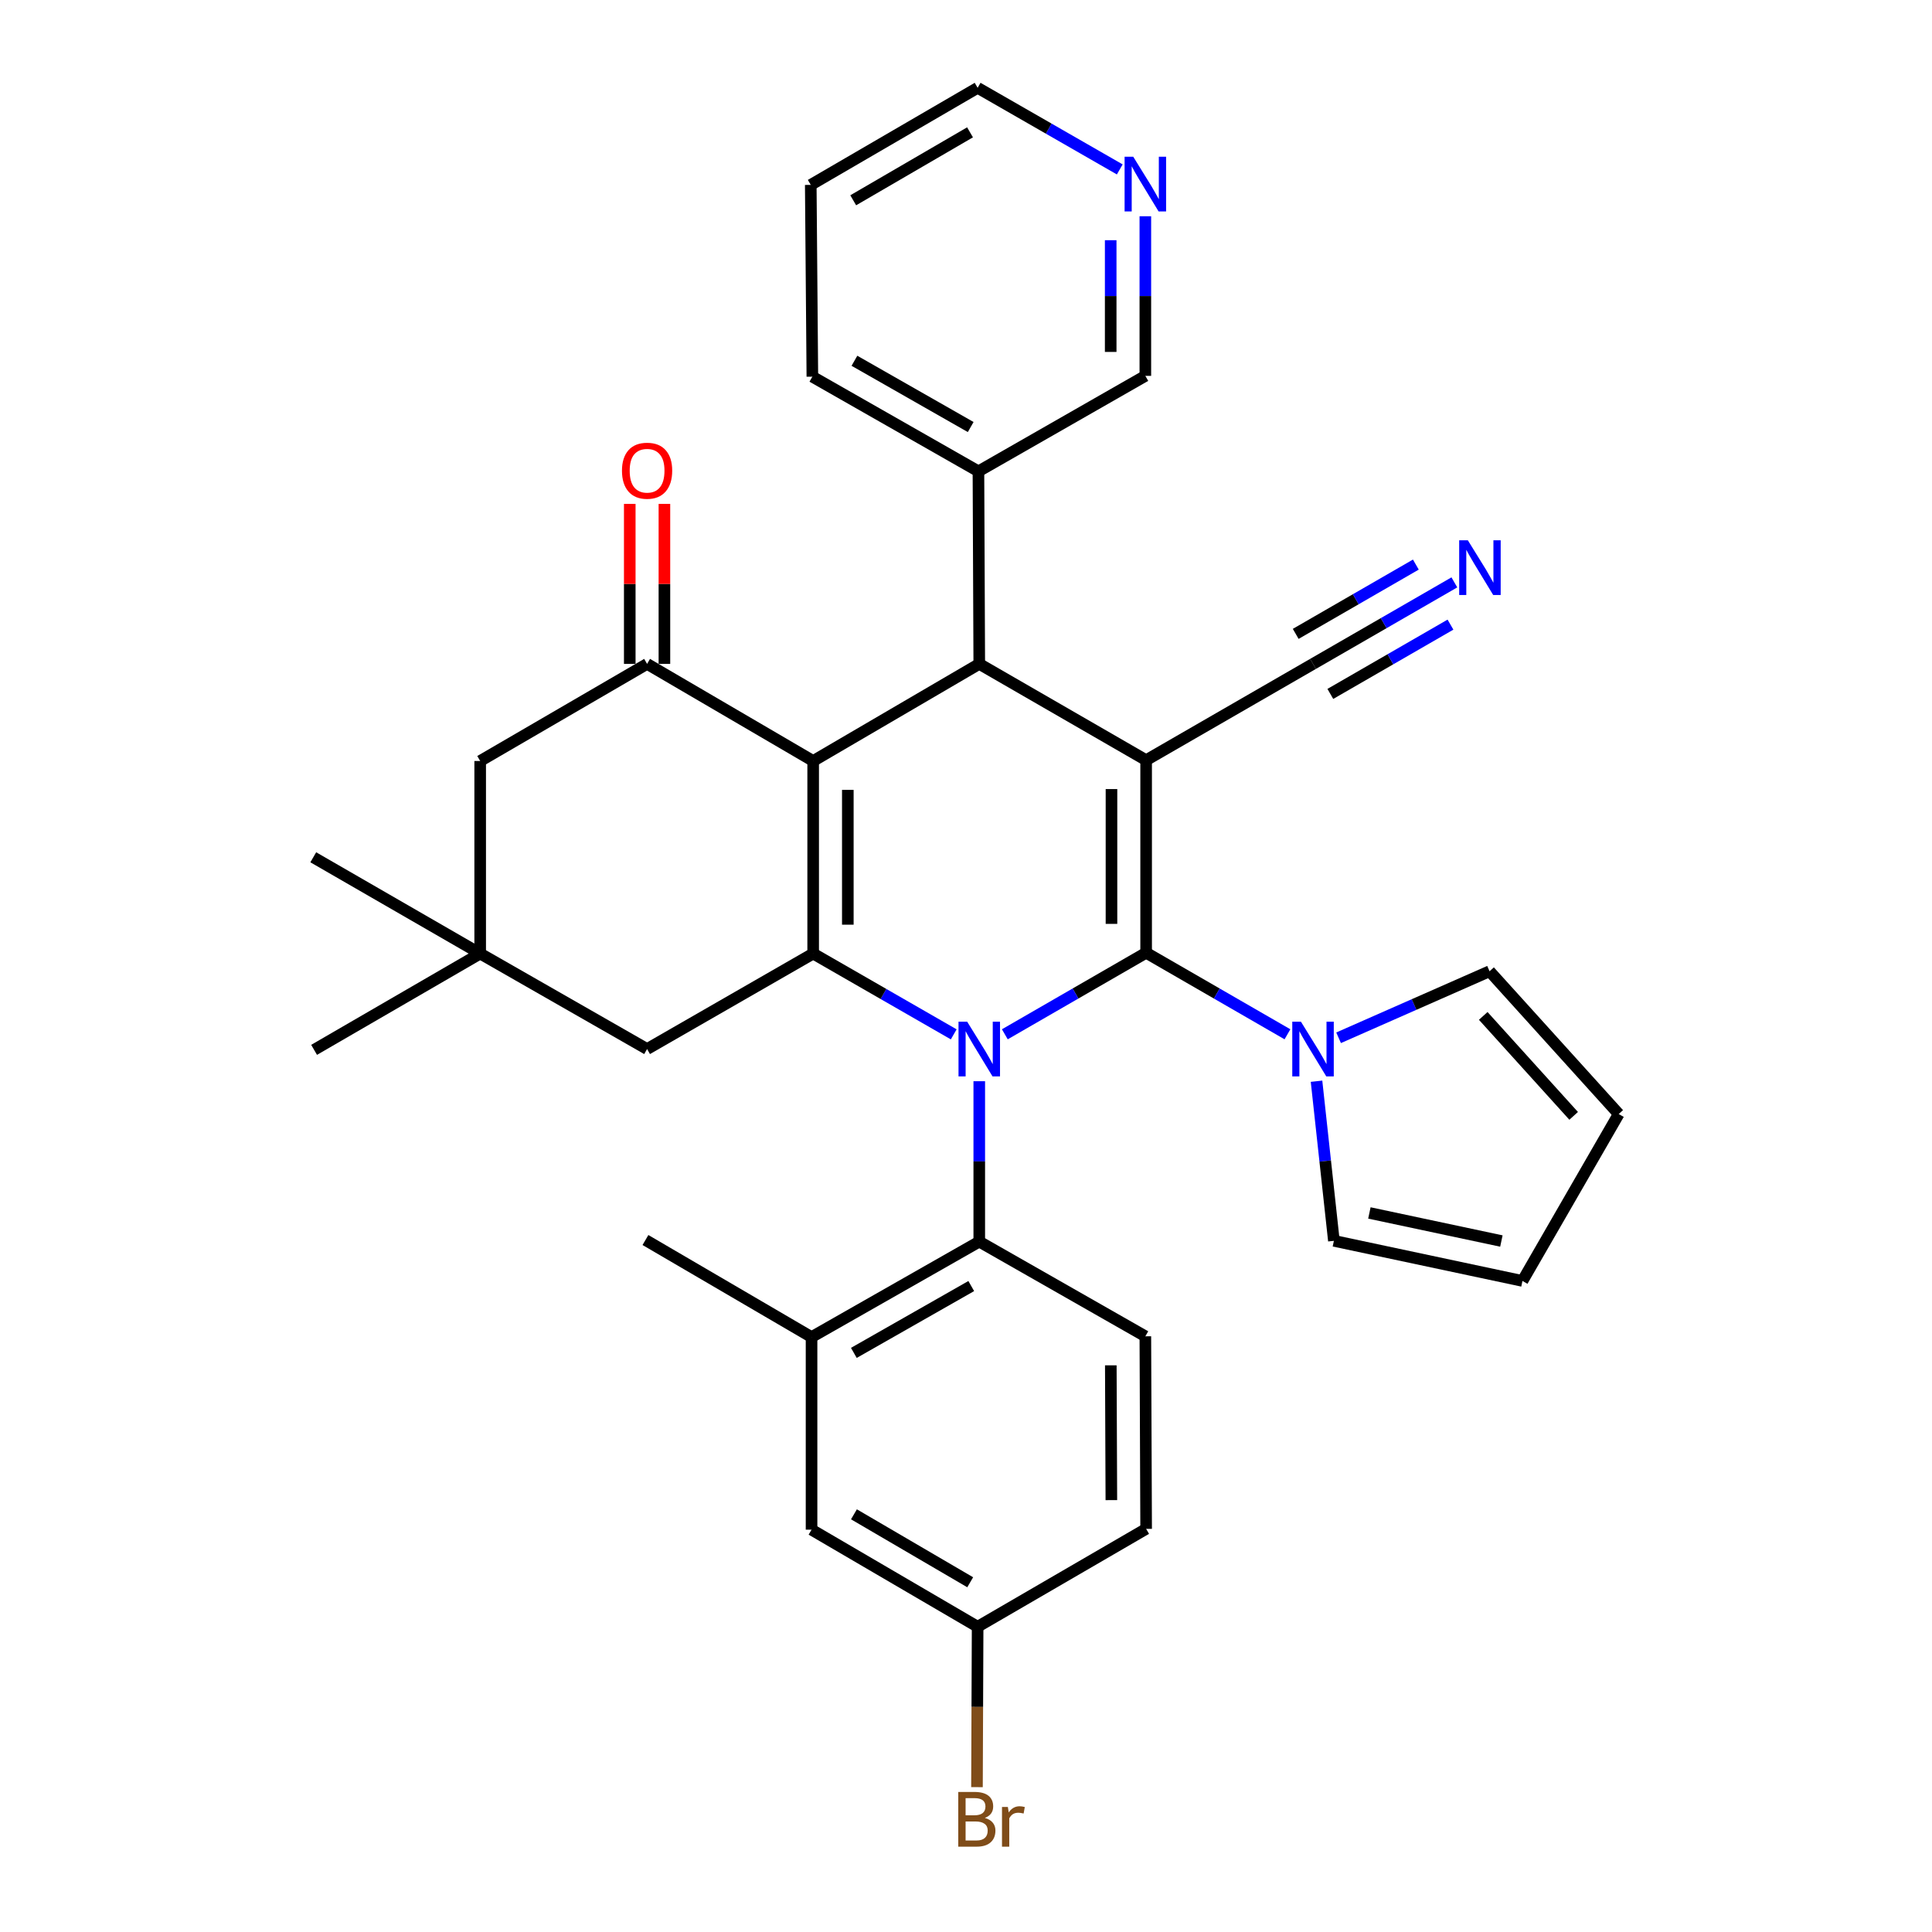 <?xml version='1.0' encoding='iso-8859-1'?>
<svg version='1.1' baseProfile='full'
              xmlns='http://www.w3.org/2000/svg'
                      xmlns:rdkit='http://www.rdkit.org/xml'
                      xmlns:xlink='http://www.w3.org/1999/xlink'
                  xml:space='preserve'
width='1000px' height='1000px' viewBox='0 0 1000 1000'>
<!-- END OF HEADER -->
<rect style='opacity:1.0;fill:#FFFFFF;stroke:none' width='1000' height='1000' x='0' y='0'> </rect>
<path class='bond-0' d='M 593.238,493.146 L 593.238,393.471' style='fill:none;fill-rule:evenodd;stroke:#000000;stroke-width:6px;stroke-linecap:butt;stroke-linejoin:miter;stroke-opacity:1' />
<path class='bond-0' d='M 575.3,478.195 L 575.3,408.422' style='fill:none;fill-rule:evenodd;stroke:#000000;stroke-width:6px;stroke-linecap:butt;stroke-linejoin:miter;stroke-opacity:1' />
<path class='bond-1' d='M 593.238,493.146 L 556.668,514.247' style='fill:none;fill-rule:evenodd;stroke:#000000;stroke-width:6px;stroke-linecap:butt;stroke-linejoin:miter;stroke-opacity:1' />
<path class='bond-1' d='M 556.668,514.247 L 520.099,535.348' style='fill:none;fill-rule:evenodd;stroke:#0000FF;stroke-width:6px;stroke-linecap:butt;stroke-linejoin:miter;stroke-opacity:1' />
<path class='bond-6' d='M 593.238,493.146 L 629.812,514.248' style='fill:none;fill-rule:evenodd;stroke:#000000;stroke-width:6px;stroke-linecap:butt;stroke-linejoin:miter;stroke-opacity:1' />
<path class='bond-6' d='M 629.812,514.248 L 666.386,535.349' style='fill:none;fill-rule:evenodd;stroke:#0000FF;stroke-width:6px;stroke-linecap:butt;stroke-linejoin:miter;stroke-opacity:1' />
<path class='bond-4' d='M 593.238,393.471 L 506.866,343.633' style='fill:none;fill-rule:evenodd;stroke:#000000;stroke-width:6px;stroke-linecap:butt;stroke-linejoin:miter;stroke-opacity:1' />
<path class='bond-8' d='M 593.238,393.471 L 679.619,343.633' style='fill:none;fill-rule:evenodd;stroke:#000000;stroke-width:6px;stroke-linecap:butt;stroke-linejoin:miter;stroke-opacity:1' />
<path class='bond-3' d='M 493.647,535.385 L 457.27,514.475' style='fill:none;fill-rule:evenodd;stroke:#0000FF;stroke-width:6px;stroke-linecap:butt;stroke-linejoin:miter;stroke-opacity:1' />
<path class='bond-3' d='M 457.27,514.475 L 420.894,493.565' style='fill:none;fill-rule:evenodd;stroke:#000000;stroke-width:6px;stroke-linecap:butt;stroke-linejoin:miter;stroke-opacity:1' />
<path class='bond-7' d='M 506.866,559.636 L 506.866,601.148' style='fill:none;fill-rule:evenodd;stroke:#0000FF;stroke-width:6px;stroke-linecap:butt;stroke-linejoin:miter;stroke-opacity:1' />
<path class='bond-7' d='M 506.866,601.148 L 506.866,642.659' style='fill:none;fill-rule:evenodd;stroke:#000000;stroke-width:6px;stroke-linecap:butt;stroke-linejoin:miter;stroke-opacity:1' />
<path class='bond-2' d='M 420.894,393.89 L 506.866,343.633' style='fill:none;fill-rule:evenodd;stroke:#000000;stroke-width:6px;stroke-linecap:butt;stroke-linejoin:miter;stroke-opacity:1' />
<path class='bond-5' d='M 420.894,393.89 L 334.931,343.633' style='fill:none;fill-rule:evenodd;stroke:#000000;stroke-width:6px;stroke-linecap:butt;stroke-linejoin:miter;stroke-opacity:1' />
<path class='bond-33' d='M 420.894,393.89 L 420.894,493.565' style='fill:none;fill-rule:evenodd;stroke:#000000;stroke-width:6px;stroke-linecap:butt;stroke-linejoin:miter;stroke-opacity:1' />
<path class='bond-33' d='M 438.832,408.841 L 438.832,478.614' style='fill:none;fill-rule:evenodd;stroke:#000000;stroke-width:6px;stroke-linecap:butt;stroke-linejoin:miter;stroke-opacity:1' />
<path class='bond-11' d='M 420.894,493.565 L 334.931,542.984' style='fill:none;fill-rule:evenodd;stroke:#000000;stroke-width:6px;stroke-linecap:butt;stroke-linejoin:miter;stroke-opacity:1' />
<path class='bond-17' d='M 506.866,343.633 L 506.438,243.968' style='fill:none;fill-rule:evenodd;stroke:#000000;stroke-width:6px;stroke-linecap:butt;stroke-linejoin:miter;stroke-opacity:1' />
<path class='bond-13' d='M 334.931,343.633 L 248.54,393.89' style='fill:none;fill-rule:evenodd;stroke:#000000;stroke-width:6px;stroke-linecap:butt;stroke-linejoin:miter;stroke-opacity:1' />
<path class='bond-18' d='M 343.9,343.633 L 343.9,302.227' style='fill:none;fill-rule:evenodd;stroke:#000000;stroke-width:6px;stroke-linecap:butt;stroke-linejoin:miter;stroke-opacity:1' />
<path class='bond-18' d='M 343.9,302.227 L 343.9,260.821' style='fill:none;fill-rule:evenodd;stroke:#FF0000;stroke-width:6px;stroke-linecap:butt;stroke-linejoin:miter;stroke-opacity:1' />
<path class='bond-18' d='M 325.962,343.633 L 325.962,302.227' style='fill:none;fill-rule:evenodd;stroke:#000000;stroke-width:6px;stroke-linecap:butt;stroke-linejoin:miter;stroke-opacity:1' />
<path class='bond-18' d='M 325.962,302.227 L 325.962,260.821' style='fill:none;fill-rule:evenodd;stroke:#FF0000;stroke-width:6px;stroke-linecap:butt;stroke-linejoin:miter;stroke-opacity:1' />
<path class='bond-15' d='M 681.431,559.64 L 685.926,600.946' style='fill:none;fill-rule:evenodd;stroke:#0000FF;stroke-width:6px;stroke-linecap:butt;stroke-linejoin:miter;stroke-opacity:1' />
<path class='bond-15' d='M 685.926,600.946 L 690.421,642.251' style='fill:none;fill-rule:evenodd;stroke:#000000;stroke-width:6px;stroke-linecap:butt;stroke-linejoin:miter;stroke-opacity:1' />
<path class='bond-16' d='M 692.855,537.15 L 731.924,519.932' style='fill:none;fill-rule:evenodd;stroke:#0000FF;stroke-width:6px;stroke-linecap:butt;stroke-linejoin:miter;stroke-opacity:1' />
<path class='bond-16' d='M 731.924,519.932 L 770.993,502.713' style='fill:none;fill-rule:evenodd;stroke:#000000;stroke-width:6px;stroke-linecap:butt;stroke-linejoin:miter;stroke-opacity:1' />
<path class='bond-9' d='M 506.866,642.659 L 420.056,692.078' style='fill:none;fill-rule:evenodd;stroke:#000000;stroke-width:6px;stroke-linecap:butt;stroke-linejoin:miter;stroke-opacity:1' />
<path class='bond-9' d='M 502.719,665.661 L 441.952,700.254' style='fill:none;fill-rule:evenodd;stroke:#000000;stroke-width:6px;stroke-linecap:butt;stroke-linejoin:miter;stroke-opacity:1' />
<path class='bond-14' d='M 506.866,642.659 L 592.829,691.67' style='fill:none;fill-rule:evenodd;stroke:#000000;stroke-width:6px;stroke-linecap:butt;stroke-linejoin:miter;stroke-opacity:1' />
<path class='bond-10' d='M 679.619,343.633 L 716.198,322.536' style='fill:none;fill-rule:evenodd;stroke:#000000;stroke-width:6px;stroke-linecap:butt;stroke-linejoin:miter;stroke-opacity:1' />
<path class='bond-10' d='M 716.198,322.536 L 752.777,301.438' style='fill:none;fill-rule:evenodd;stroke:#0000FF;stroke-width:6px;stroke-linecap:butt;stroke-linejoin:miter;stroke-opacity:1' />
<path class='bond-10' d='M 688.581,359.172 L 719.673,341.239' style='fill:none;fill-rule:evenodd;stroke:#000000;stroke-width:6px;stroke-linecap:butt;stroke-linejoin:miter;stroke-opacity:1' />
<path class='bond-10' d='M 719.673,341.239 L 750.765,323.306' style='fill:none;fill-rule:evenodd;stroke:#0000FF;stroke-width:6px;stroke-linecap:butt;stroke-linejoin:miter;stroke-opacity:1' />
<path class='bond-10' d='M 670.657,328.095 L 701.749,310.162' style='fill:none;fill-rule:evenodd;stroke:#000000;stroke-width:6px;stroke-linecap:butt;stroke-linejoin:miter;stroke-opacity:1' />
<path class='bond-10' d='M 701.749,310.162 L 732.841,292.229' style='fill:none;fill-rule:evenodd;stroke:#0000FF;stroke-width:6px;stroke-linecap:butt;stroke-linejoin:miter;stroke-opacity:1' />
<path class='bond-19' d='M 420.056,692.078 L 420.056,791.754' style='fill:none;fill-rule:evenodd;stroke:#000000;stroke-width:6px;stroke-linecap:butt;stroke-linejoin:miter;stroke-opacity:1' />
<path class='bond-27' d='M 420.056,692.078 L 334.084,641.832' style='fill:none;fill-rule:evenodd;stroke:#000000;stroke-width:6px;stroke-linecap:butt;stroke-linejoin:miter;stroke-opacity:1' />
<path class='bond-12' d='M 334.931,542.984 L 248.54,493.565' style='fill:none;fill-rule:evenodd;stroke:#000000;stroke-width:6px;stroke-linecap:butt;stroke-linejoin:miter;stroke-opacity:1' />
<path class='bond-28' d='M 248.54,493.565 L 162.577,543.403' style='fill:none;fill-rule:evenodd;stroke:#000000;stroke-width:6px;stroke-linecap:butt;stroke-linejoin:miter;stroke-opacity:1' />
<path class='bond-29' d='M 248.54,493.565 L 162.148,443.727' style='fill:none;fill-rule:evenodd;stroke:#000000;stroke-width:6px;stroke-linecap:butt;stroke-linejoin:miter;stroke-opacity:1' />
<path class='bond-36' d='M 248.54,493.565 L 248.54,393.89' style='fill:none;fill-rule:evenodd;stroke:#000000;stroke-width:6px;stroke-linecap:butt;stroke-linejoin:miter;stroke-opacity:1' />
<path class='bond-24' d='M 592.829,691.67 L 593.238,791.335' style='fill:none;fill-rule:evenodd;stroke:#000000;stroke-width:6px;stroke-linecap:butt;stroke-linejoin:miter;stroke-opacity:1' />
<path class='bond-24' d='M 574.952,706.693 L 575.238,776.459' style='fill:none;fill-rule:evenodd;stroke:#000000;stroke-width:6px;stroke-linecap:butt;stroke-linejoin:miter;stroke-opacity:1' />
<path class='bond-22' d='M 690.421,642.251 L 788.024,663.009' style='fill:none;fill-rule:evenodd;stroke:#000000;stroke-width:6px;stroke-linecap:butt;stroke-linejoin:miter;stroke-opacity:1' />
<path class='bond-22' d='M 708.793,627.819 L 777.115,642.35' style='fill:none;fill-rule:evenodd;stroke:#000000;stroke-width:6px;stroke-linecap:butt;stroke-linejoin:miter;stroke-opacity:1' />
<path class='bond-21' d='M 770.993,502.713 L 837.852,576.618' style='fill:none;fill-rule:evenodd;stroke:#000000;stroke-width:6px;stroke-linecap:butt;stroke-linejoin:miter;stroke-opacity:1' />
<path class='bond-21' d='M 767.719,525.833 L 814.521,577.566' style='fill:none;fill-rule:evenodd;stroke:#000000;stroke-width:6px;stroke-linecap:butt;stroke-linejoin:miter;stroke-opacity:1' />
<path class='bond-26' d='M 506.438,243.968 L 592.829,194.549' style='fill:none;fill-rule:evenodd;stroke:#000000;stroke-width:6px;stroke-linecap:butt;stroke-linejoin:miter;stroke-opacity:1' />
<path class='bond-31' d='M 506.438,243.968 L 420.475,194.968' style='fill:none;fill-rule:evenodd;stroke:#000000;stroke-width:6px;stroke-linecap:butt;stroke-linejoin:miter;stroke-opacity:1' />
<path class='bond-31' d='M 502.427,221.034 L 442.253,186.734' style='fill:none;fill-rule:evenodd;stroke:#000000;stroke-width:6px;stroke-linecap:butt;stroke-linejoin:miter;stroke-opacity:1' />
<path class='bond-37' d='M 420.056,791.754 L 506.019,842' style='fill:none;fill-rule:evenodd;stroke:#000000;stroke-width:6px;stroke-linecap:butt;stroke-linejoin:miter;stroke-opacity:1' />
<path class='bond-37' d='M 442.003,783.804 L 502.177,818.977' style='fill:none;fill-rule:evenodd;stroke:#000000;stroke-width:6px;stroke-linecap:butt;stroke-linejoin:miter;stroke-opacity:1' />
<path class='bond-20' d='M 592.829,111.934 L 592.829,153.241' style='fill:none;fill-rule:evenodd;stroke:#0000FF;stroke-width:6px;stroke-linecap:butt;stroke-linejoin:miter;stroke-opacity:1' />
<path class='bond-20' d='M 592.829,153.241 L 592.829,194.549' style='fill:none;fill-rule:evenodd;stroke:#000000;stroke-width:6px;stroke-linecap:butt;stroke-linejoin:miter;stroke-opacity:1' />
<path class='bond-20' d='M 574.891,124.326 L 574.891,153.241' style='fill:none;fill-rule:evenodd;stroke:#0000FF;stroke-width:6px;stroke-linecap:butt;stroke-linejoin:miter;stroke-opacity:1' />
<path class='bond-20' d='M 574.891,153.241 L 574.891,182.157' style='fill:none;fill-rule:evenodd;stroke:#000000;stroke-width:6px;stroke-linecap:butt;stroke-linejoin:miter;stroke-opacity:1' />
<path class='bond-30' d='M 579.587,87.69 L 542.803,66.572' style='fill:none;fill-rule:evenodd;stroke:#0000FF;stroke-width:6px;stroke-linecap:butt;stroke-linejoin:miter;stroke-opacity:1' />
<path class='bond-30' d='M 542.803,66.572 L 506.019,45.455' style='fill:none;fill-rule:evenodd;stroke:#000000;stroke-width:6px;stroke-linecap:butt;stroke-linejoin:miter;stroke-opacity:1' />
<path class='bond-34' d='M 837.852,576.618 L 788.024,663.009' style='fill:none;fill-rule:evenodd;stroke:#000000;stroke-width:6px;stroke-linecap:butt;stroke-linejoin:miter;stroke-opacity:1' />
<path class='bond-23' d='M 506.019,842 L 593.238,791.335' style='fill:none;fill-rule:evenodd;stroke:#000000;stroke-width:6px;stroke-linecap:butt;stroke-linejoin:miter;stroke-opacity:1' />
<path class='bond-25' d='M 506.019,842 L 505.849,883.512' style='fill:none;fill-rule:evenodd;stroke:#000000;stroke-width:6px;stroke-linecap:butt;stroke-linejoin:miter;stroke-opacity:1' />
<path class='bond-25' d='M 505.849,883.512 L 505.679,925.023' style='fill:none;fill-rule:evenodd;stroke:#7F4C19;stroke-width:6px;stroke-linecap:butt;stroke-linejoin:miter;stroke-opacity:1' />
<path class='bond-35' d='M 506.019,45.455 L 419.648,95.701' style='fill:none;fill-rule:evenodd;stroke:#000000;stroke-width:6px;stroke-linecap:butt;stroke-linejoin:miter;stroke-opacity:1' />
<path class='bond-35' d='M 502.084,68.497 L 441.624,103.669' style='fill:none;fill-rule:evenodd;stroke:#000000;stroke-width:6px;stroke-linecap:butt;stroke-linejoin:miter;stroke-opacity:1' />
<path class='bond-32' d='M 420.475,194.968 L 419.648,95.701' style='fill:none;fill-rule:evenodd;stroke:#000000;stroke-width:6px;stroke-linecap:butt;stroke-linejoin:miter;stroke-opacity:1' />
<path  class='atom-2' d='M 500.606 528.824
L 509.886 543.824
Q 510.806 545.304, 512.286 547.984
Q 513.766 550.664, 513.846 550.824
L 513.846 528.824
L 517.606 528.824
L 517.606 557.144
L 513.726 557.144
L 503.766 540.744
Q 502.606 538.824, 501.366 536.624
Q 500.166 534.424, 499.806 533.744
L 499.806 557.144
L 496.126 557.144
L 496.126 528.824
L 500.606 528.824
' fill='#0000FF'/>
<path  class='atom-7' d='M 673.359 528.824
L 682.639 543.824
Q 683.559 545.304, 685.039 547.984
Q 686.519 550.664, 686.599 550.824
L 686.599 528.824
L 690.359 528.824
L 690.359 557.144
L 686.479 557.144
L 676.519 540.744
Q 675.359 538.824, 674.119 536.624
Q 672.919 534.424, 672.559 533.744
L 672.559 557.144
L 668.879 557.144
L 668.879 528.824
L 673.359 528.824
' fill='#0000FF'/>
<path  class='atom-11' d='M 759.75 279.646
L 769.03 294.646
Q 769.95 296.126, 771.43 298.806
Q 772.91 301.486, 772.99 301.646
L 772.99 279.646
L 776.75 279.646
L 776.75 307.966
L 772.87 307.966
L 762.91 291.566
Q 761.75 289.646, 760.51 287.446
Q 759.31 285.246, 758.95 284.566
L 758.95 307.966
L 755.27 307.966
L 755.27 279.646
L 759.75 279.646
' fill='#0000FF'/>
<path  class='atom-19' d='M 321.931 243.639
Q 321.931 236.839, 325.291 233.039
Q 328.651 229.239, 334.931 229.239
Q 341.211 229.239, 344.571 233.039
Q 347.931 236.839, 347.931 243.639
Q 347.931 250.519, 344.531 254.439
Q 341.131 258.319, 334.931 258.319
Q 328.691 258.319, 325.291 254.439
Q 321.931 250.559, 321.931 243.639
M 334.931 255.119
Q 339.251 255.119, 341.571 252.239
Q 343.931 249.319, 343.931 243.639
Q 343.931 238.079, 341.571 235.279
Q 339.251 232.439, 334.931 232.439
Q 330.611 232.439, 328.251 235.239
Q 325.931 238.039, 325.931 243.639
Q 325.931 249.359, 328.251 252.239
Q 330.611 255.119, 334.931 255.119
' fill='#FF0000'/>
<path  class='atom-21' d='M 586.569 81.132
L 595.849 96.132
Q 596.769 97.612, 598.249 100.292
Q 599.729 102.972, 599.809 103.132
L 599.809 81.132
L 603.569 81.132
L 603.569 109.452
L 599.689 109.452
L 589.729 93.052
Q 588.569 91.132, 587.329 88.932
Q 586.129 86.732, 585.769 86.052
L 585.769 109.452
L 582.089 109.452
L 582.089 81.132
L 586.569 81.132
' fill='#0000FF'/>
<path  class='atom-26' d='M 509.751 940.955
Q 512.471 941.715, 513.831 943.395
Q 515.231 945.035, 515.231 947.475
Q 515.231 951.395, 512.711 953.635
Q 510.231 955.835, 505.511 955.835
L 495.991 955.835
L 495.991 927.515
L 504.351 927.515
Q 509.191 927.515, 511.631 929.475
Q 514.071 931.435, 514.071 935.035
Q 514.071 939.315, 509.751 940.955
M 499.791 930.715
L 499.791 939.595
L 504.351 939.595
Q 507.151 939.595, 508.591 938.475
Q 510.071 937.315, 510.071 935.035
Q 510.071 930.715, 504.351 930.715
L 499.791 930.715
M 505.511 952.635
Q 508.271 952.635, 509.751 951.315
Q 511.231 949.995, 511.231 947.475
Q 511.231 945.155, 509.591 943.995
Q 507.991 942.795, 504.911 942.795
L 499.791 942.795
L 499.791 952.635
L 505.511 952.635
' fill='#7F4C19'/>
<path  class='atom-26' d='M 521.671 935.275
L 522.111 938.115
Q 524.271 934.915, 527.791 934.915
Q 528.911 934.915, 530.431 935.315
L 529.831 938.675
Q 528.111 938.275, 527.151 938.275
Q 525.471 938.275, 524.351 938.955
Q 523.271 939.595, 522.391 941.155
L 522.391 955.835
L 518.631 955.835
L 518.631 935.275
L 521.671 935.275
' fill='#7F4C19'/>
</svg>
